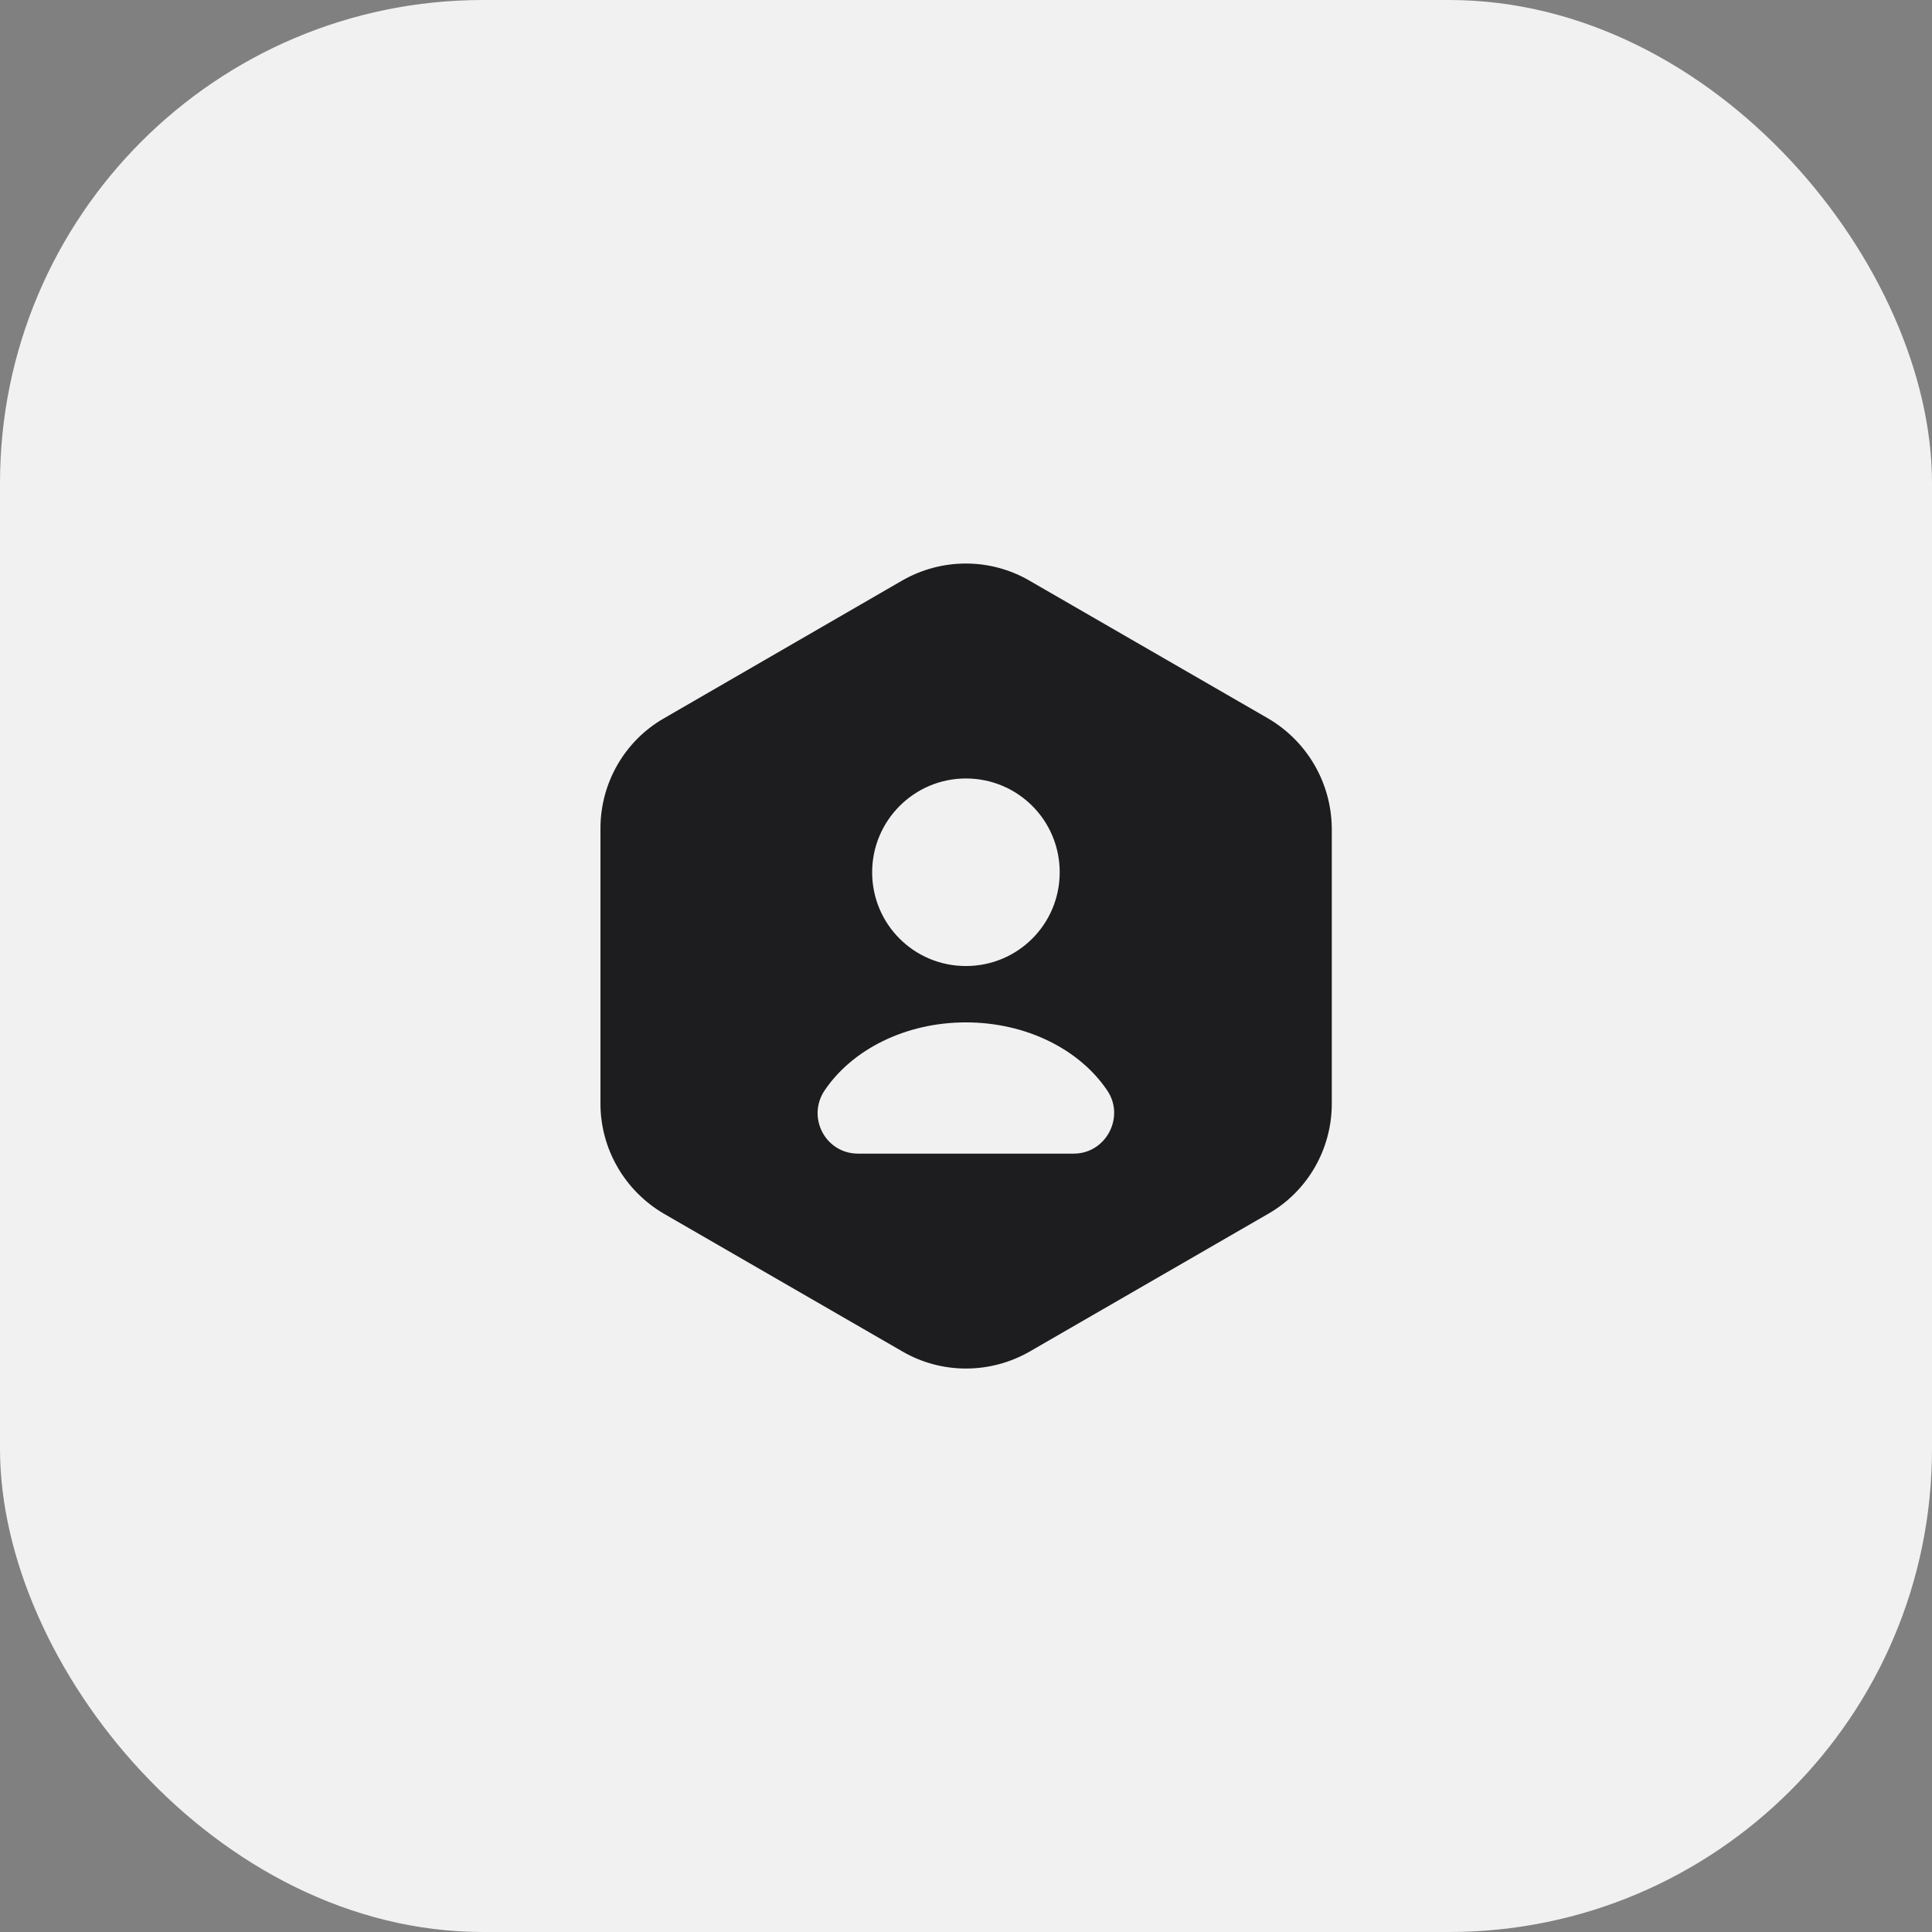 <svg width="64" height="64" viewBox="0 0 64 64" fill="none" xmlns="http://www.w3.org/2000/svg">
<rect x="0" y="0" width="64" height="64" fill="#808080" stroke="none"/>
<rect width="64" height="64" rx="16" fill="#F1F1F1"/>
<path d="M42.011 23.801L34.091 19.228C32.797 18.481 31.197 18.481 29.891 19.228L21.984 23.801C20.691 24.548 19.891 25.935 19.891 27.441V36.561C19.891 38.055 20.691 39.441 21.984 40.201L29.904 44.775C31.197 45.521 32.797 45.521 34.104 44.775L42.024 40.201C43.317 39.455 44.117 38.068 44.117 36.561V27.441C44.104 25.935 43.304 24.561 42.011 23.801ZM31.997 25.788C33.717 25.788 35.104 27.175 35.104 28.895C35.104 30.615 33.717 32.001 31.997 32.001C30.277 32.001 28.891 30.615 28.891 28.895C28.891 27.188 30.277 25.788 31.997 25.788ZM35.571 38.215H28.424C27.344 38.215 26.717 37.015 27.317 36.121C28.224 34.775 29.984 33.868 31.997 33.868C34.011 33.868 35.771 34.775 36.677 36.121C37.277 37.001 36.637 38.215 35.571 38.215Z" fill="#1D1D1F"/>
</svg>
